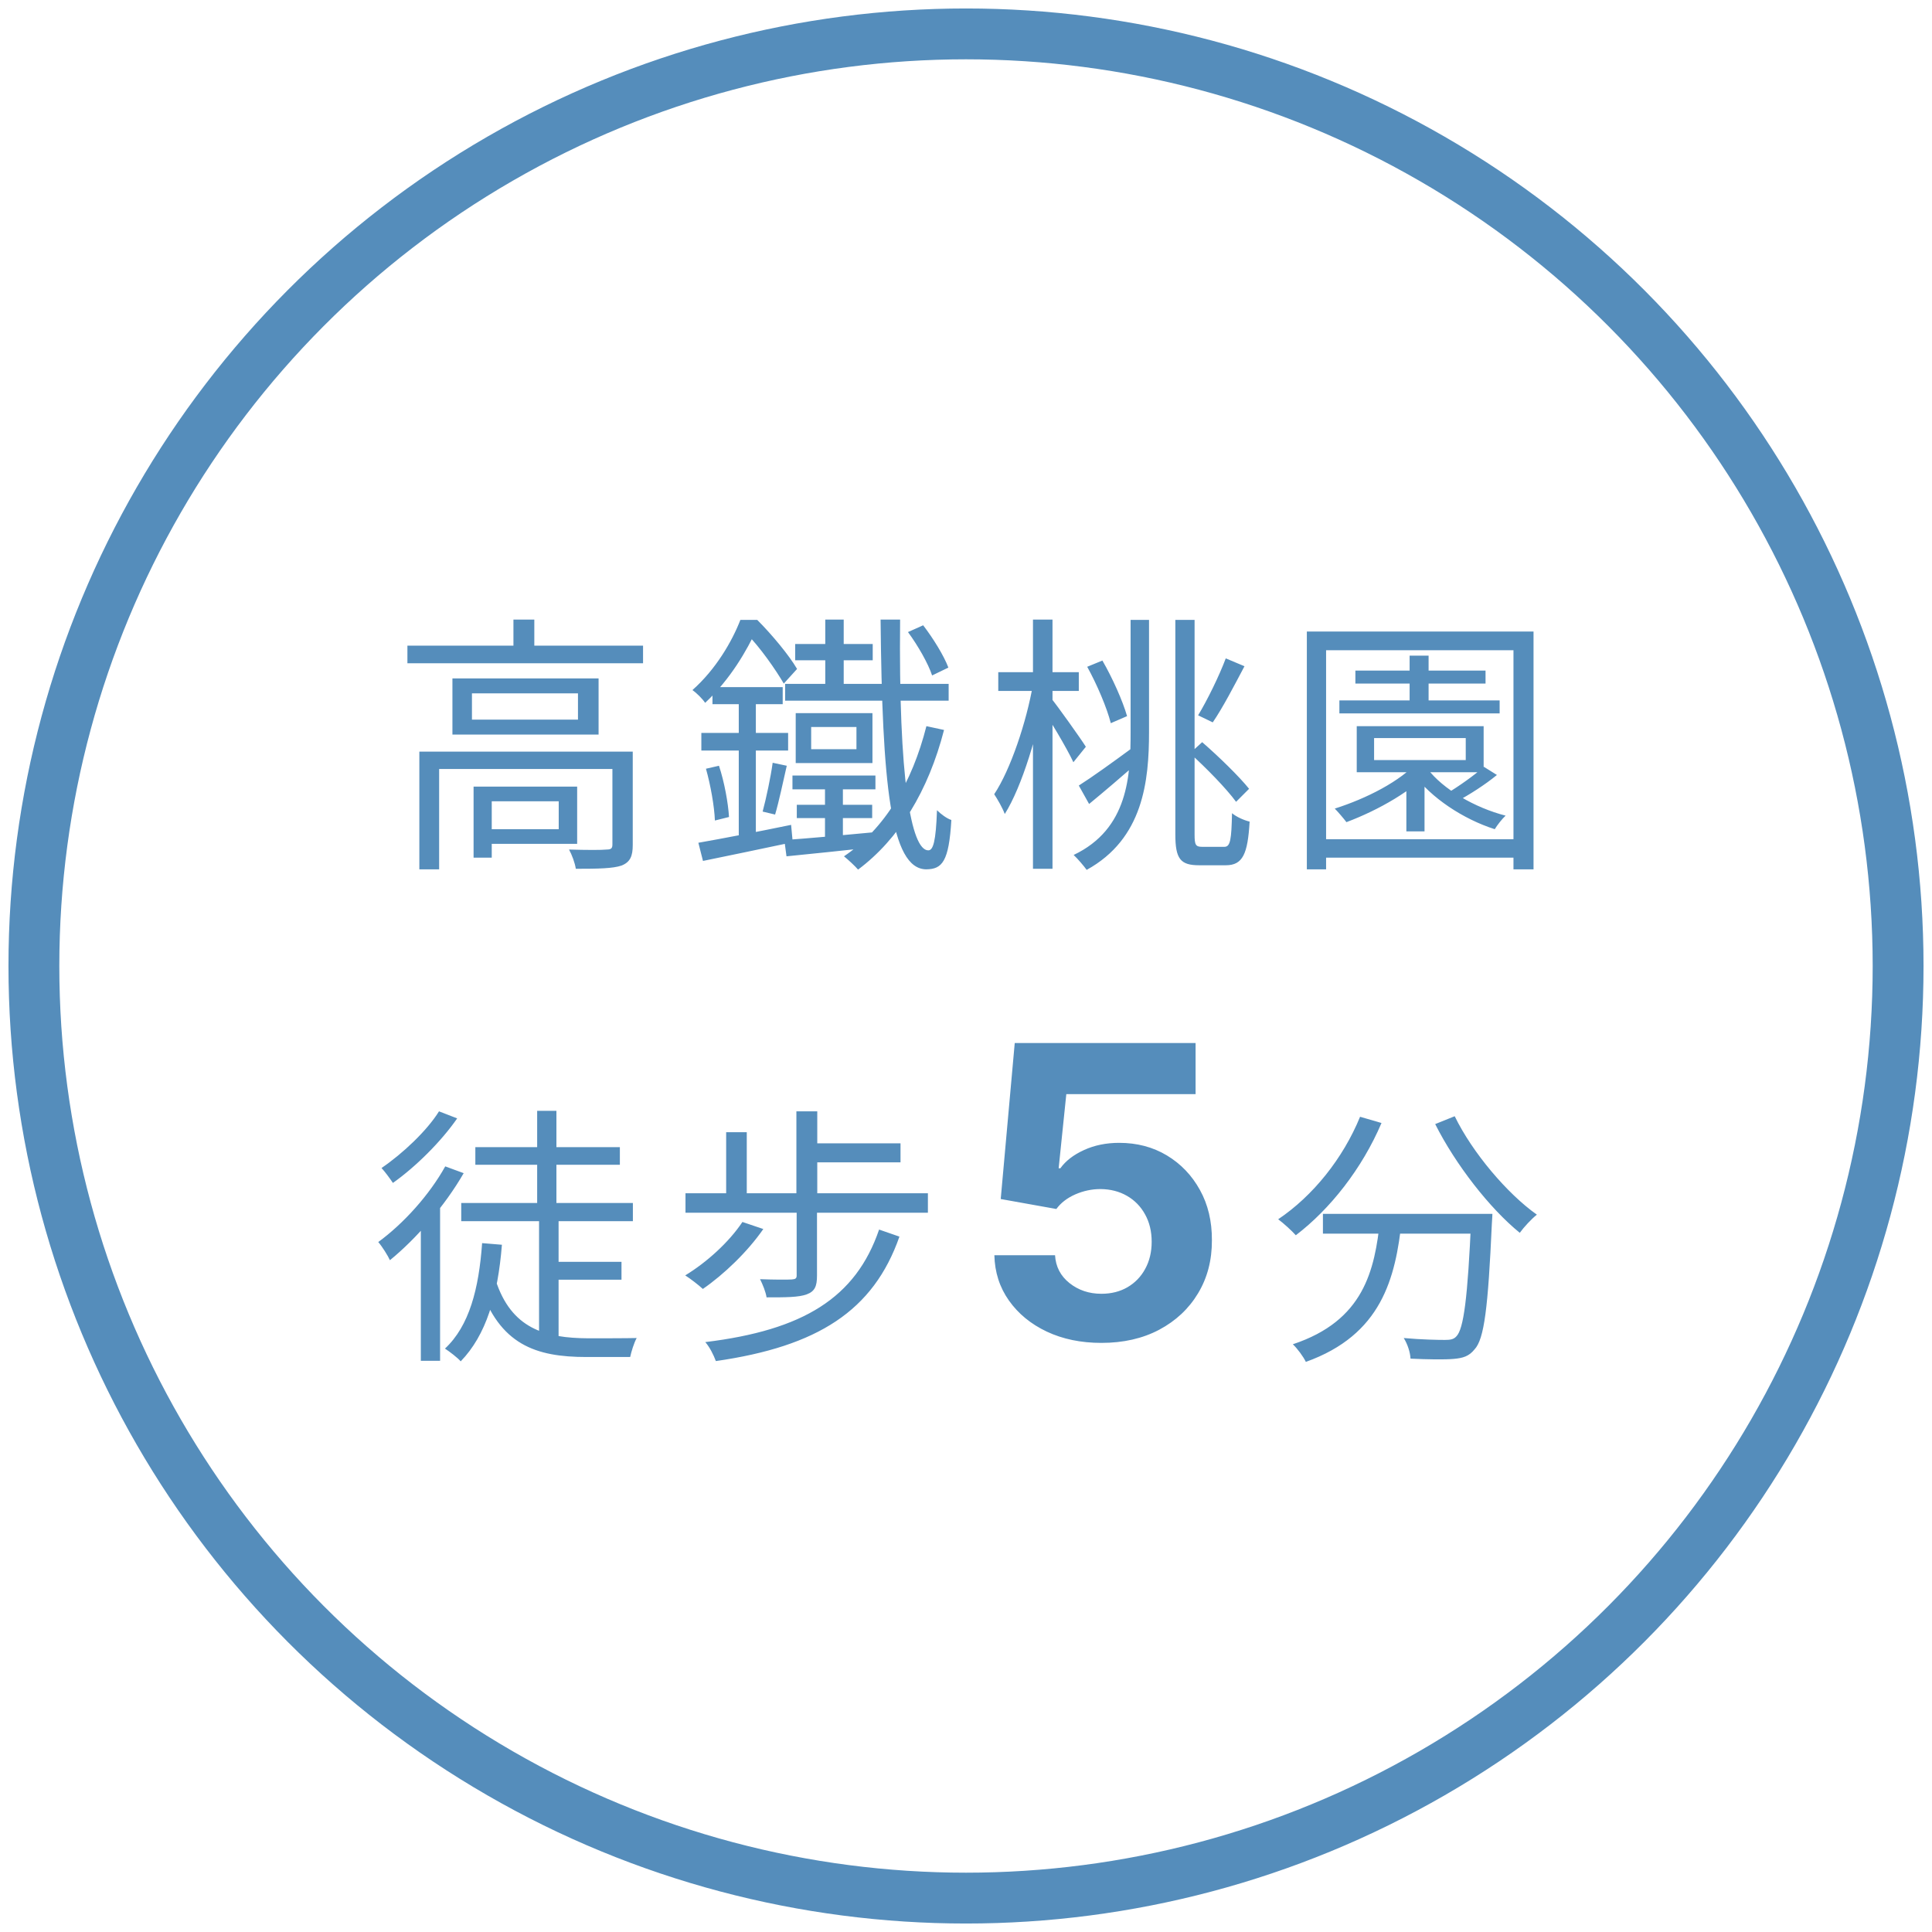 <svg xmlns="http://www.w3.org/2000/svg" width="114" height="114" viewBox="0 0 114 114" fill="none"><circle cx="57" cy="57" r="55" stroke="#558DBB" stroke-width="3"></circle><path d="M24.04 38.096H37.944V39.136H24.04V38.096ZM30.296 36.56H31.528V38.592H30.296V36.56ZM24.744 44.352H36.632V45.376H25.912V51.296H24.744V44.352ZM36.136 44.352H37.336V49.856C37.336 50.512 37.192 50.864 36.68 51.072C36.168 51.248 35.304 51.264 33.976 51.264C33.928 50.928 33.752 50.448 33.576 50.128C34.632 50.16 35.528 50.16 35.8 50.128C36.072 50.128 36.136 50.048 36.136 49.824V44.352ZM27.944 46.416H29.016V50.608H27.944V46.416ZM28.52 46.416H34.056V49.792H28.52V48.928H32.968V47.28H28.52V46.416ZM27.848 40.912V42.464H34.104V40.912H27.848ZM26.696 40.032H35.32V43.344H26.696V40.032ZM46.92 38H51.496V38.96H46.92V38ZM46.76 45.76H51.656V46.576H46.76V45.76ZM47.016 47.488H51.464V48.272H47.016V47.488ZM46.328 40.352H55.976V41.344H46.328V40.352ZM48.696 36.56H49.784V40.816H48.696V36.56ZM47.864 42.896V44.208H50.536V42.896H47.864ZM46.952 42.08H51.48V45.024H46.952V42.08ZM53.576 37.296L54.472 36.896C55.064 37.664 55.704 38.704 55.96 39.392L55 39.856C54.776 39.168 54.168 38.096 53.576 37.296ZM46.28 49.568C47.64 49.472 49.624 49.296 51.608 49.104L51.624 49.984C49.736 50.192 47.848 50.384 46.408 50.528L46.28 49.568ZM54.664 42.848L55.704 43.072C54.776 46.672 53.048 49.504 50.632 51.312C50.456 51.104 50.04 50.72 49.8 50.528C52.216 48.896 53.816 46.192 54.664 42.848ZM48.68 45.984H49.736V49.616L48.68 49.712V45.984ZM51.96 36.56H53.112C53.016 45.92 53.752 50.176 54.776 50.176C55.064 50.176 55.224 49.648 55.288 47.808C55.528 48.048 55.88 48.304 56.136 48.384C55.992 50.848 55.592 51.28 54.664 51.296C52.536 51.296 52.056 46.192 51.96 36.56ZM41.208 49.728C42.584 49.488 44.664 49.088 46.68 48.672L46.776 49.696C44.904 50.096 42.952 50.496 41.48 50.8L41.208 49.728ZM42.04 40.544H46.184V41.552H42.04V40.544ZM41.384 43.248H46.504V44.288H41.384V43.248ZM41.656 45.36L42.424 45.184C42.744 46.144 42.968 47.392 43.016 48.208L42.184 48.416C42.152 47.584 41.928 46.32 41.656 45.36ZM45.592 45.008L46.424 45.184C46.2 46.16 45.96 47.312 45.736 48.064L45 47.888C45.208 47.12 45.48 45.84 45.592 45.008ZM43.592 40.992H44.6V49.504L43.592 49.648V40.992ZM43.688 36.576H44.312V36.832H44.648V37.136C44.072 38.368 43.112 40.064 41.608 41.472C41.448 41.232 41.096 40.88 40.856 40.72C42.232 39.504 43.192 37.856 43.688 36.576ZM43.832 36.576H44.68C45.544 37.44 46.568 38.672 47.032 39.472L46.248 40.336C45.784 39.536 44.84 38.176 44.024 37.36H43.832V36.576ZM58.904 39.664H63.656V40.768H58.904V39.664ZM60.952 36.56H62.104V51.264H60.952V36.56ZM60.952 40.384L61.704 40.64C61.272 43.2 60.312 46.4 59.288 48.032C59.16 47.68 58.856 47.152 58.664 46.864C59.624 45.424 60.568 42.608 60.952 40.384ZM62.024 41.2C62.392 41.648 63.784 43.6 64.072 44.064L63.336 44.976C62.968 44.176 61.864 42.32 61.4 41.68L62.024 41.2ZM70.216 44.448L70.936 43.792C71.912 44.64 73.112 45.808 73.704 46.544L72.936 47.312C72.376 46.544 71.176 45.312 70.216 44.448ZM64.152 39.344L65.048 38.976C65.64 40 66.248 41.36 66.504 42.256L65.544 42.672C65.32 41.776 64.728 40.384 64.152 39.344ZM72.328 38.848L73.432 39.312C72.84 40.432 72.152 41.76 71.56 42.624L70.696 42.208C71.24 41.312 71.944 39.872 72.328 38.848ZM69.352 36.576H70.488V49.248C70.488 49.856 70.552 49.968 70.936 49.968C71.112 49.968 72.024 49.968 72.248 49.968C72.6 49.968 72.664 49.536 72.696 47.984C72.968 48.208 73.4 48.4 73.736 48.48C73.624 50.384 73.336 51.056 72.328 51.056C72.088 51.056 70.984 51.056 70.76 51.056C69.656 51.056 69.352 50.688 69.352 49.232V36.576ZM63.656 46.352C64.44 45.856 65.64 44.992 66.792 44.144L67.16 44.976C66.168 45.84 65.16 46.704 64.264 47.44L63.656 46.352ZM66.712 36.576H67.8V43.184C67.8 46.08 67.464 49.488 64.12 51.328C63.96 51.104 63.592 50.672 63.352 50.448C66.584 48.912 66.712 45.744 66.712 43.184V36.576ZM79.032 41.328H88.488V42.096H79.032V41.328ZM79.976 39.568H87.656V40.336H79.976V39.568ZM83.176 38.688H84.296V41.792H83.176V38.688ZM82.984 45.632H84.056V49.056H82.984V45.632ZM84.216 45.344C85.144 46.576 87.032 47.664 88.84 48.128C88.632 48.32 88.344 48.688 88.2 48.928C86.344 48.336 84.424 47.072 83.4 45.648L84.216 45.344ZM83.704 44.896L84.648 45.248C83.416 46.64 81.32 47.808 79.448 48.512C79.304 48.32 78.952 47.904 78.76 47.712C80.616 47.12 82.632 46.112 83.704 44.896ZM87.56 45.248L88.328 45.728C87.608 46.32 86.696 46.896 85.976 47.28L85.32 46.848C86.04 46.432 87.016 45.728 87.56 45.248ZM81.08 43.552V44.848H86.488V43.552H81.08ZM80.056 42.848H87.544V45.568H80.056V42.848ZM77.112 37.264H90.488V51.296H89.304V38.368H78.248V51.296H77.112V37.264ZM77.816 49.52H89.96V50.608H77.816V49.52Z" fill="#558DBB"></path><path d="M27.216 70.984H37.344V72.056H27.216V70.984ZM28.048 67.688H36.576V68.728H28.048V67.688ZM32.352 74.456H36.672V75.512H32.352V74.456ZM31.808 71.928H32.96V79.192L31.808 78.792V71.928ZM31.696 65.544H32.832V71.624H31.696V65.544ZM29.232 75.496C30.16 78.424 32.192 78.952 34.704 78.968C35.104 78.968 37.024 78.968 37.568 78.952C37.408 79.24 37.248 79.768 37.184 80.072H34.608C31.616 80.072 29.472 79.352 28.304 75.848L29.232 75.496ZM28.448 73.352L29.616 73.448C29.376 76.456 28.688 78.776 27.184 80.328C27.008 80.12 26.528 79.752 26.256 79.576C27.696 78.232 28.256 76.04 28.448 73.352ZM26.272 68.824L27.36 69.224C26.256 71.144 24.576 73.08 23.008 74.36C22.896 74.104 22.544 73.544 22.32 73.288C23.808 72.2 25.328 70.52 26.272 68.824ZM25.904 65.576L26.976 65.992C26.048 67.336 24.544 68.84 23.184 69.8C23.024 69.56 22.72 69.144 22.512 68.92C23.76 68.072 25.2 66.712 25.904 65.576ZM24.832 71.8L25.808 70.824L25.968 70.904V80.296H24.832V71.8ZM47.008 71.448H48.208V75.272C48.208 75.896 48.08 76.2 47.6 76.376C47.12 76.552 46.368 76.552 45.232 76.552C45.184 76.232 45.008 75.8 44.848 75.48C45.696 75.512 46.48 75.512 46.72 75.496C46.944 75.48 47.008 75.432 47.008 75.256V71.448ZM43.808 72.104L45.04 72.52C44.112 73.864 42.704 75.208 41.472 76.056C41.232 75.832 40.736 75.448 40.432 75.256C41.696 74.488 43.008 73.304 43.808 72.104ZM51.872 72.552L53.072 72.968C51.536 77.352 48.24 79.448 42.24 80.312C42.112 79.96 41.872 79.48 41.616 79.192C47.392 78.488 50.496 76.584 51.872 72.552ZM40.448 70.408H54.752V71.56H40.448V70.408ZM47.712 67.464H53.136V68.584H47.712V67.464ZM46.992 65.576H48.224V71.08H46.992V65.576ZM42.848 66.808H44.064V71.016H42.848V66.808ZM64.99 79.239C63.785 79.239 62.711 79.017 61.768 78.574C60.831 78.131 60.086 77.52 59.535 76.742C58.984 75.963 58.697 75.071 58.674 74.065H62.254C62.294 74.742 62.578 75.29 63.106 75.71C63.635 76.131 64.263 76.341 64.99 76.341C65.569 76.341 66.081 76.213 66.524 75.957C66.973 75.696 67.322 75.335 67.572 74.875C67.828 74.409 67.956 73.875 67.956 73.273C67.956 72.659 67.825 72.119 67.564 71.653C67.308 71.188 66.953 70.824 66.498 70.562C66.044 70.301 65.524 70.168 64.939 70.162C64.427 70.162 63.93 70.267 63.447 70.477C62.97 70.688 62.598 70.974 62.331 71.338L59.049 70.75L59.876 61.545H70.547V64.562H62.919L62.467 68.935H62.569C62.876 68.503 63.339 68.145 63.959 67.861C64.578 67.577 65.271 67.435 66.038 67.435C67.089 67.435 68.027 67.682 68.851 68.176C69.674 68.671 70.325 69.349 70.802 70.213C71.279 71.071 71.515 72.06 71.51 73.179C71.515 74.355 71.243 75.401 70.692 76.315C70.146 77.224 69.382 77.94 68.399 78.463C67.422 78.98 66.285 79.239 64.99 79.239ZM78.061 71.624H87.213V72.792H78.061V71.624ZM86.813 71.624H88.061C88.061 71.624 88.045 72.04 88.029 72.2C87.805 77.16 87.581 79.016 87.005 79.624C86.685 80.024 86.333 80.136 85.773 80.184C85.245 80.232 84.237 80.216 83.229 80.168C83.213 79.8 83.053 79.304 82.829 78.952C83.885 79.048 84.877 79.064 85.261 79.064C85.581 79.064 85.773 79.032 85.933 78.856C86.365 78.424 86.605 76.6 86.813 71.848V71.624ZM80.253 65.896L81.517 66.264C80.365 68.968 78.477 71.352 76.461 72.888C76.237 72.632 75.725 72.168 75.421 71.944C77.469 70.568 79.245 68.36 80.253 65.896ZM85.837 65.864C86.877 68.008 88.941 70.44 90.685 71.672C90.365 71.928 89.917 72.408 89.677 72.744C87.901 71.304 85.885 68.712 84.685 66.328L85.837 65.864ZM81.437 71.944H82.717C82.349 75.448 81.517 78.76 77.053 80.36C76.909 80.056 76.557 79.576 76.285 79.32C80.477 77.928 81.117 74.968 81.437 71.944Z" fill="#558DBB"></path></svg>